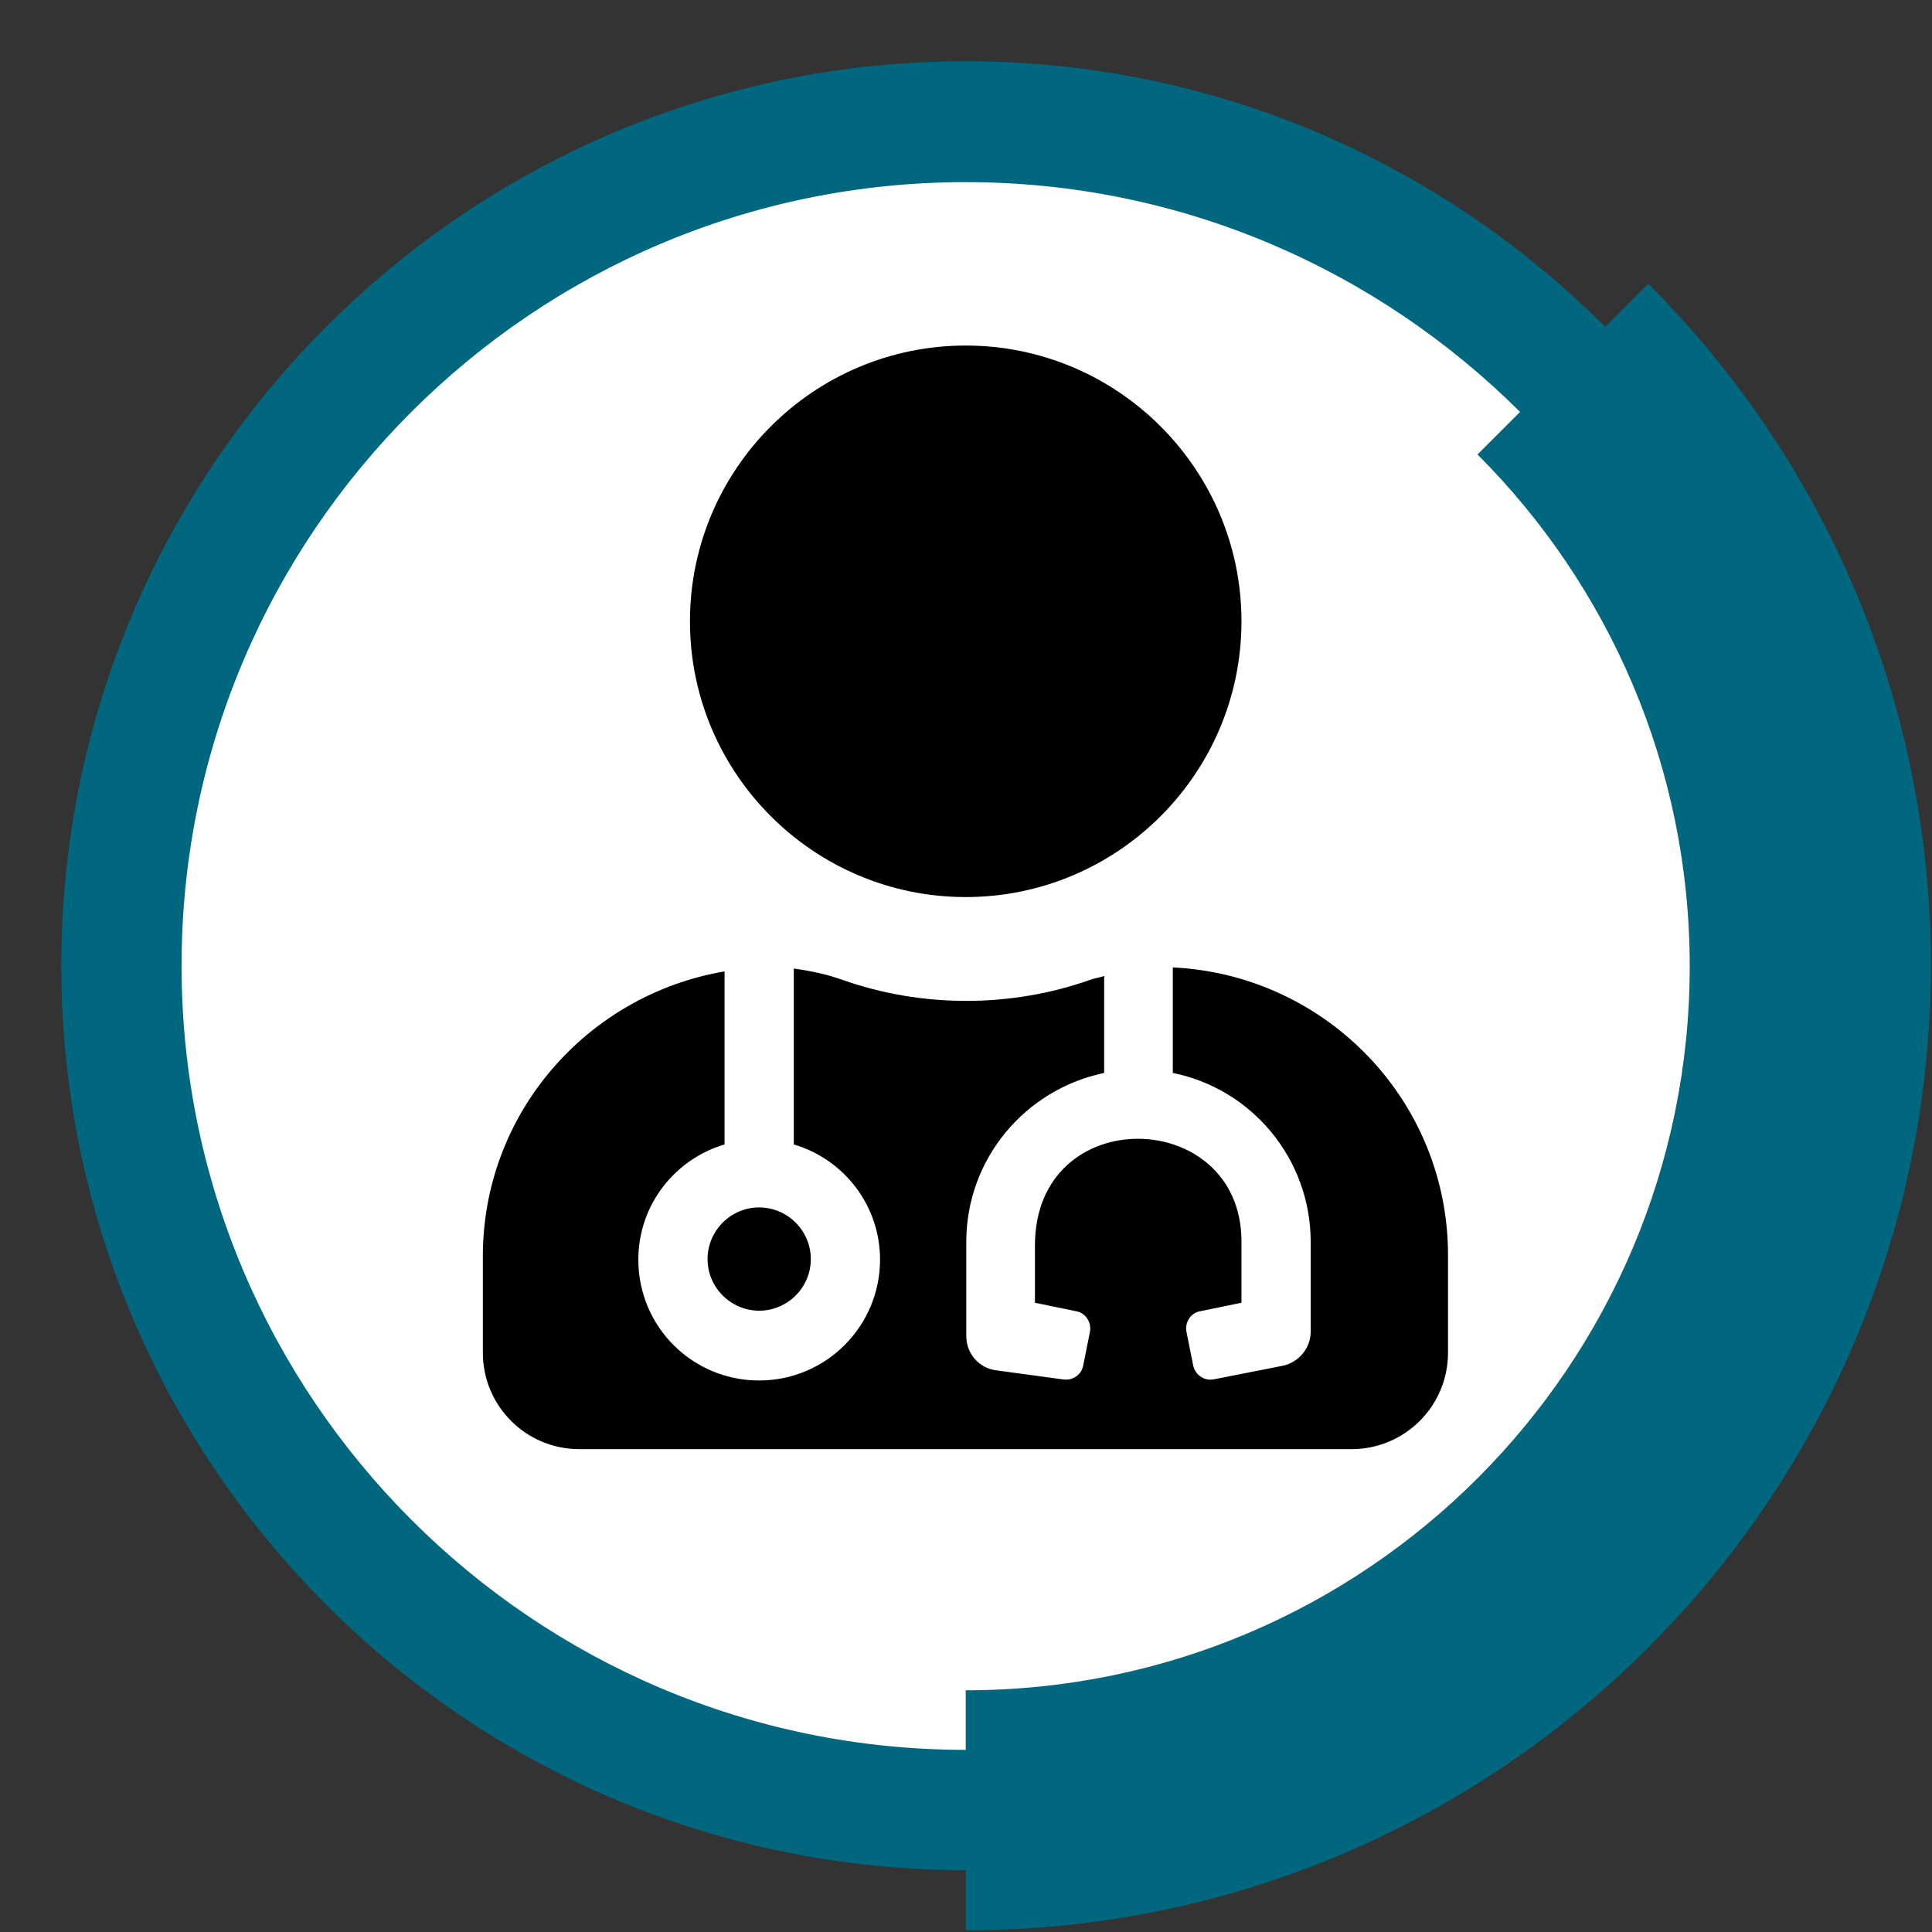 <?xml version="1.0" encoding="UTF-8"?>
<!-- Generator: Adobe Illustrator 28.1.0, SVG Export Plug-In . SVG Version: 6.00 Build 0)  -->
<svg xmlns="http://www.w3.org/2000/svg" xmlns:xlink="http://www.w3.org/1999/xlink" version="1.1" x="0px" y="0px" viewBox="0 0 340.5 340.5" style="enable-background:new 0 0 340.5 340.5;" xml:space="preserve">
<rect x="0" y="0" width="340.5" height="340.5" fill="#333333" stroke="none"/>
<style type="text/css">
	.st0{fill:#FFFFFF;}
	.st1{fill:#00677F;}
</style>
<g id="Layer_6">
	<circle class="st0" cx="170.2" cy="170.2" r="147.9"></circle>
</g>
<g id="Layer_3">
	<path class="st1" d="M290.5,50l-7.6,7.6c-28.9-28.9-68.7-46.8-112.7-46.8c-87.9,0-159.4,71.5-159.4,159.4s71.5,159.4,159.4,159.4   c0,0,0,0,0,0v10.6c93.9,0,170.1-76.1,170.1-170.1C340.3,123.3,321.3,80.8,290.5,50z M170.2,308.4c-76.2,0-138.2-62-138.2-138.2   S94,32.1,170.2,32.1c38.1,0,72.6,15.5,97.7,40.5l-7.5,7.5c23.1,23.1,37.4,55,37.4,90.2c0,70.4-57.1,127.6-127.6,127.6L170.2,308.4   C170.2,308.4,170.2,308.4,170.2,308.4z"></path>
</g>
<g id="HANDS">
	<path d="M170.2,158.1c26.8,0,48.6-21.8,48.6-48.6s-21.8-48.6-48.6-48.6s-48.6,21.8-48.6,48.6S143.4,158.1,170.2,158.1z    M124.7,221.9c0,5,4.1,9.1,9.1,9.1c5,0,9.1-4.1,9.1-9.1c0-5-4.1-9.1-9.1-9.1C128.8,212.8,124.7,216.9,124.7,221.9z M206.7,170.5   v18.6c13.9,2.8,24.3,15.1,24.3,29.8v15.8c0,2.9-2.1,5.4-4.9,6l-12.2,2.4c-1.6,0.3-3.2-0.7-3.6-2.4l-1.2-6c-0.3-1.6,0.7-3.3,2.4-3.6   l7.3-1.5v-10.8c0-23.8-36.4-24.7-36.4,0.7v10.1l7.3,1.5c1.6,0.3,2.7,1.9,2.4,3.6l-1.2,6c-0.3,1.6-1.9,2.7-3.6,2.4l-11.8-1.6   c-3-0.4-5.2-3-5.2-6v-16.6c0-14.7,10.4-26.9,24.3-29.8V172c-0.8,0.3-1.7,0.4-2.5,0.7c-6.8,2.4-14.2,3.7-21.8,3.7   c-7.6,0-15-1.3-21.8-3.7c-2.8-1-5.7-1.6-8.6-2v31c8.8,2.6,15.2,10.7,15.2,20.3c0,11.7-9.5,21.3-21.3,21.3s-21.3-9.5-21.3-21.3   c0-9.6,6.4-17.7,15.2-20.3v-30.5c-24.1,4.1-42.6,24.9-42.6,50.2v17c0,9.4,7.6,17,17,17h136.1c9.4,0,17-7.6,17-17v-17   C255.3,194,233.7,171.8,206.7,170.5L206.7,170.5z"></path>
</g>
</svg>
